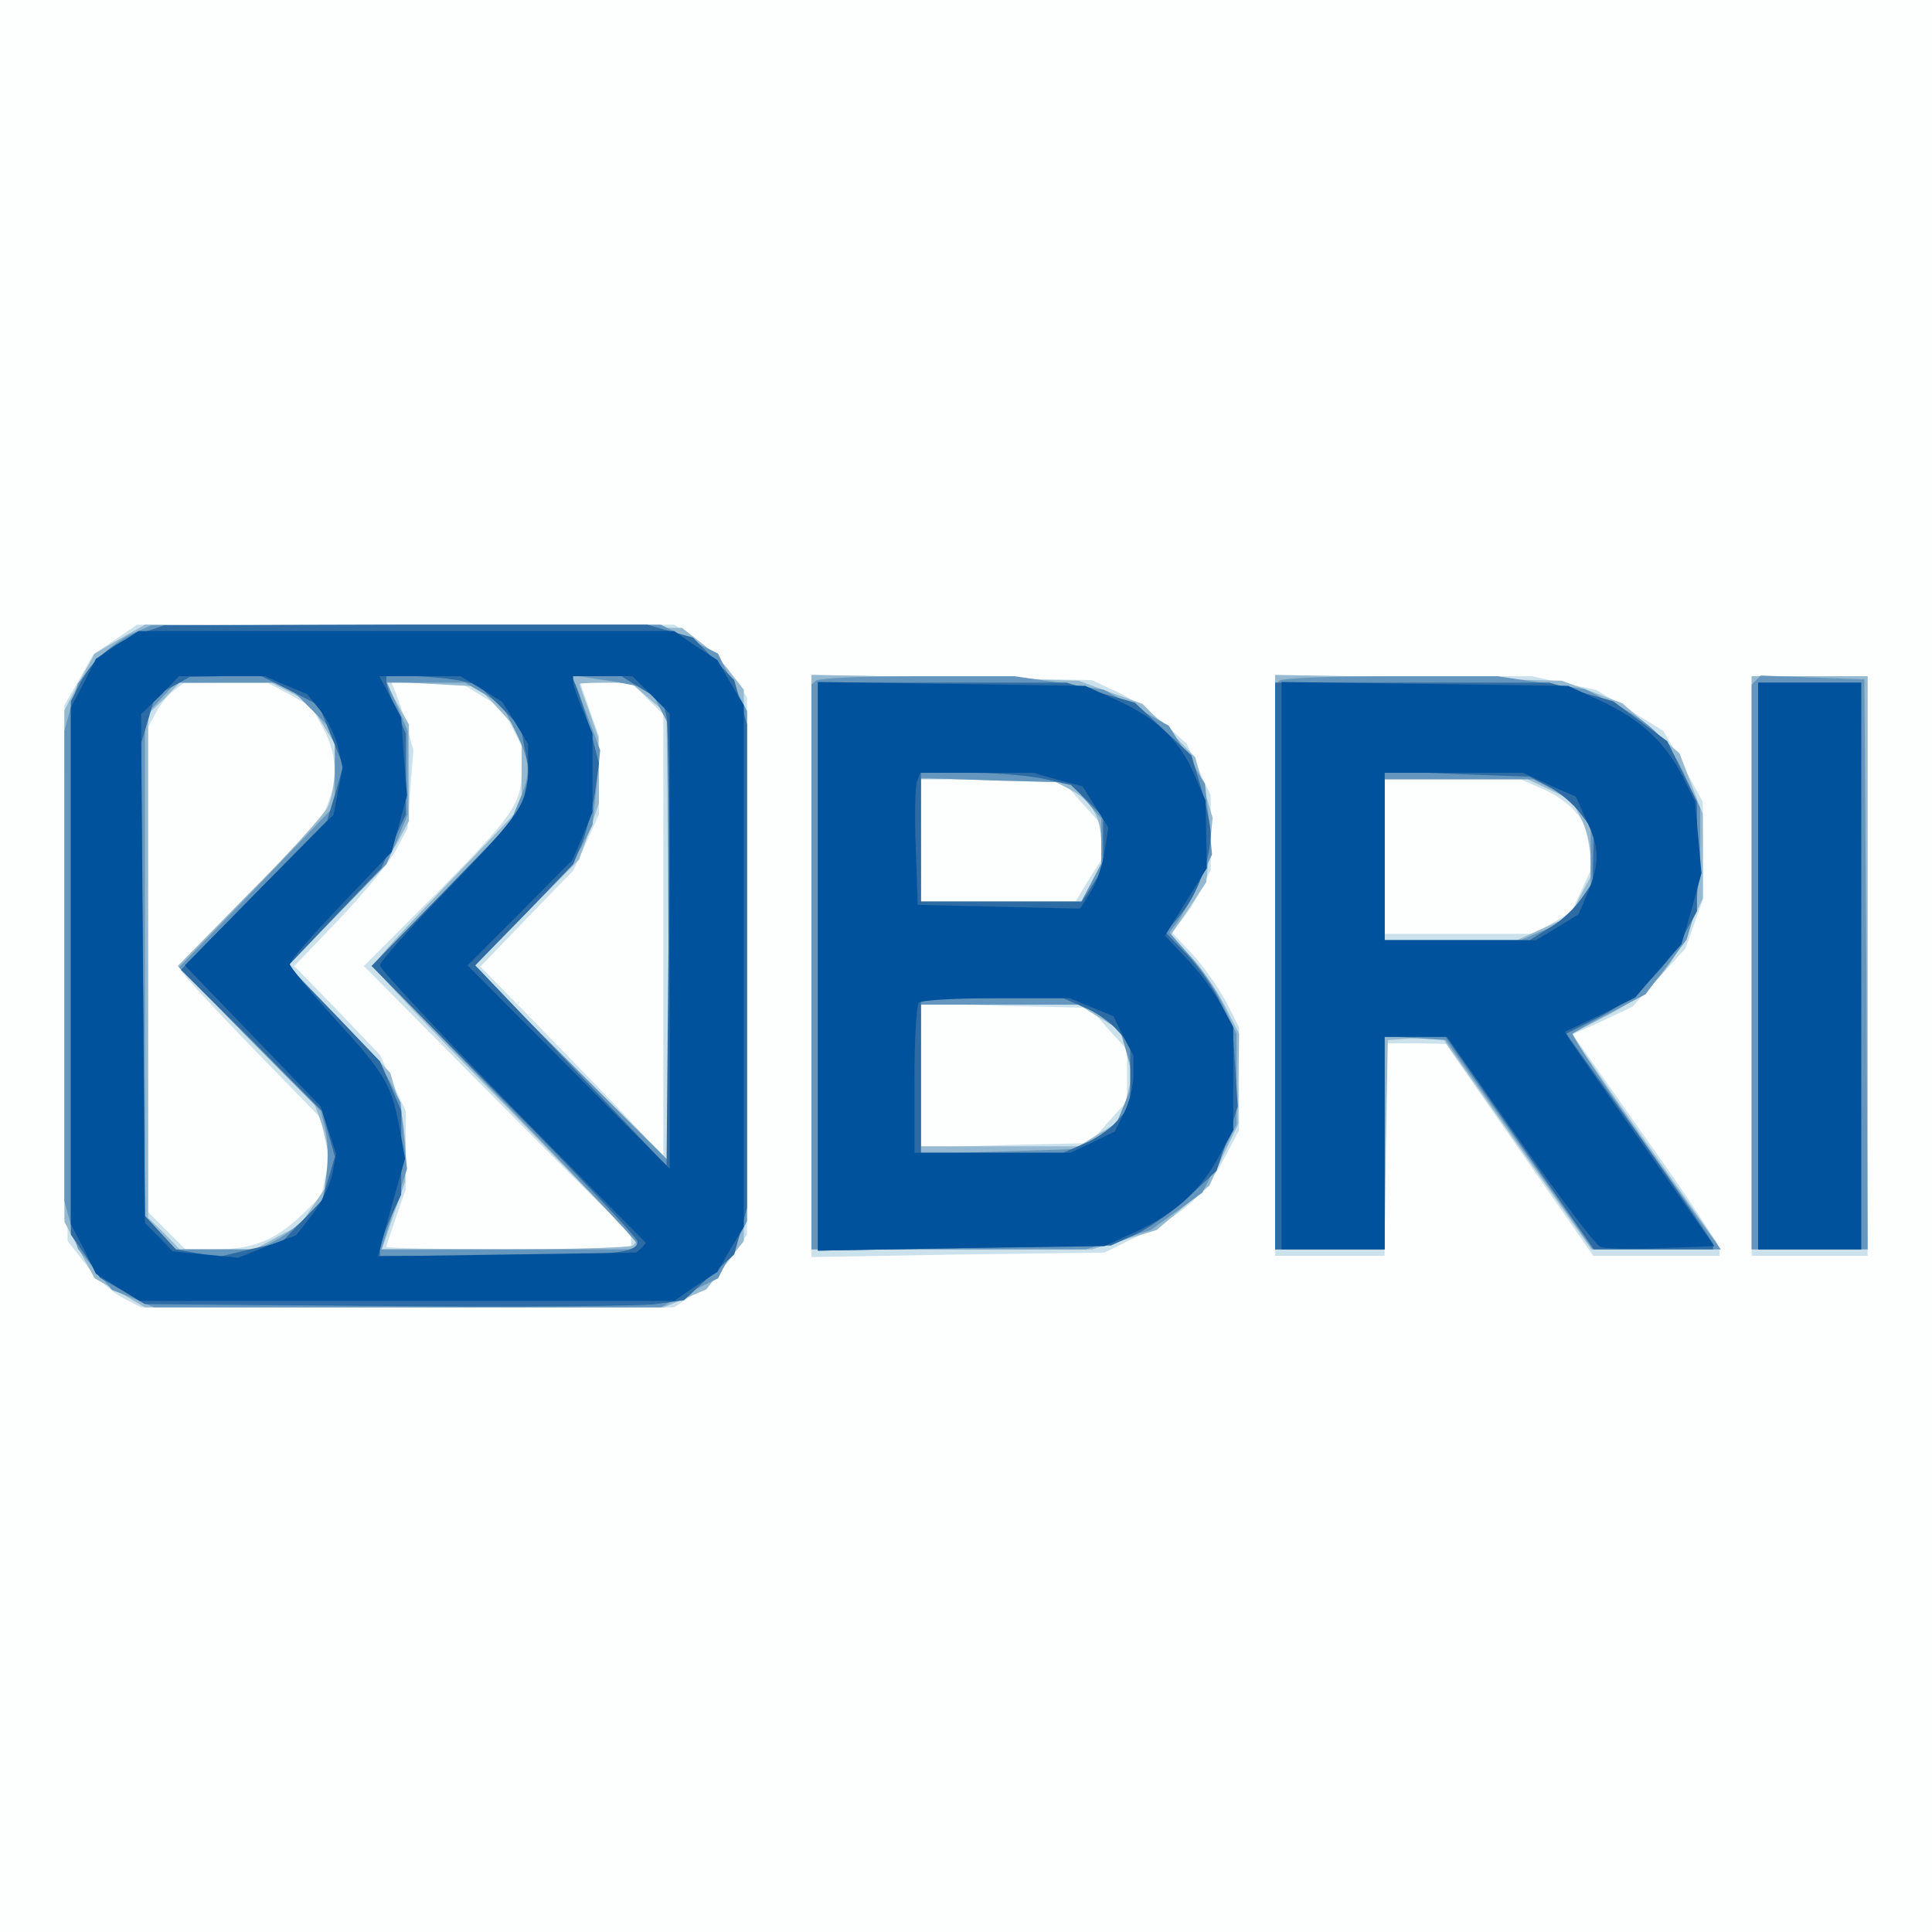 <?xml version="1.0"?><svg version="1.2" baseProfile="tiny-ps" viewBox="0 0 300 300" xmlns="http://www.w3.org/2000/svg" xmlns:xlink="http://www.w3.org/1999/xlink"><rect x="0" y="0" width="300" height="300" fill="#333333" stroke="none"/><title>PT. Bank Rakyat Indonesia Tbk</title><g><g fill="#fdfffe" transform="matrix(.1 0 0 -.1 0 300)"><path d="M0 1500V0h3000v3000H0V1500z"/></g><g fill="#cbe2ec" transform="matrix(.1 0 0 -.1 0 300)"><path d="m179 2007-34-23-22-39-23-40 2-416 3-416 28-36c15-20 41-44 57-52l29-15h828l34 23c18 12 44 38 56 56l23 34v834l-23 34c-12 18-38 44-56 56l-34 23H213l-34-23zm270-85 34-19 19-34c20-38 23-75 8-114l-10-27-110-112c-61-62-110-116-110-121 0-4 49-57 109-119l108-111 7-32 8-33-7-28-6-29-32-31c-40-38-75-52-133-52h-46l-29 29-29 29v753l12 22c6 12 18 27 27 34l16 12 65 1h65l34-18zm298-2 32-19 16-30 15-30v-36c0-53-11-69-133-193l-112-112 200-202c110-111 203-204 208-206 4-2 7-10 7-18v-14H790c-104 0-190 2-190 4s7 23 15 46l15 43v122l-20 43-20 44-66 69-67 69 71 74c39 41 79 90 88 108l17 32 4 61 5 60-10 35c-5 19-13 43-17 53l-7 17h107l32-20zm258-5 25-24v-686l-52 55c-28 30-92 96-142 147l-90 92 72 75 72 74 20 43 20 44v122l-15 42-14 41h80l24-25zm255-415v-452l228 4 227 3 55 27c66 31 103 65 132 121l22 42v160l-21 41c-12 22-35 55-53 74l-31 33 14 16c8 9 22 30 31 48l16 32v116l-19 40-18 40-37 33c-20 17-53 40-74 49l-37 17-217 4-218 4v-452zm421 252 29-32v-55l-20-32-20-33h-240v192l111-4 111-3 29-33zm40-350 29-32v-80l-29-32-29-33-131-3-131-4v224l131-4 131-3 29-33zm259 98v-450h170v330h48l47-1 114-164 115-165h196v10c0 6-51 84-114 172l-114 162 47 21 46 22 41 45 41 45 14 39 14 39v75l-1 75-30 55-31 55-52 32-53 32-50 10-49 11h-399v-450zm413 276c18-7 40-22 50-33l18-21 6-34 5-35-16-35-16-34-29-17-29-17h-232v240h211l32-14zm327-276v-450h180v900h-180v-450z"/></g><g fill="#95b9d0" transform="matrix(.1 0 0 -.1 0 300)"><path d="m186 2008-39-23-24-44-23-44v-794l23-44 24-44 39-22 39-23h806l33 14 33 14 29 38 29 37v856l-21 27c-11 15-33 37-48 48l-27 21-417 3-417 2-39-22zm265-83 30-16 19-32 20-32v-38c0-21-5-48-11-60s-61-73-122-134l-111-113 106-108 107-108 10-28c6-15 11-42 11-60v-33l-22-33-23-33-35-18-35-19H279l-24 25-25 24v782l25 24 24 25h142l30-15zm325-28 34-37v-112l-78-82c-110-114-152-160-152-167 0-3 92-101 205-216l204-210-6-7c-3-3-93-6-198-6H593l18 53 18 52 1 44c0 24-5 62-12 84l-12 41-79 84-80 84 76 77c41 42 83 92 93 111l19 35v150l-19 34-18 33 72-4 72-4 34-37zm231 19 28-24 3-349 3-348-153 152-153 153 82 82 82 83 16 44 15 44v51l-1 51-14 40c-8 22-15 41-15 43 0 1 18 2 39 2h40l28-24zm253-410v-446h436l50 15 50 15 41 35 41 34 22 48 23 48v70l1 70-23 45c-13 25-37 59-53 76l-30 32 28 41 27 41 5 50 5 50-14 47-13 47-41 42-41 41-50 18-49 18-207 5-208 4v-446zm400 269c35-18 50-43 50-85v-31l-15-29-16-30h-249v190h201l29-15zm47-355 32-19 10-35 9-36-9-36-10-35-32-19-32-20h-245v220h245l32-20zm273 86v-446h170l2 163 3 162 41 3 42 3 116-165 117-166h200l-7 13c-5 6-57 81-117 166-59 84-107 154-105 156 2 1 26 14 53 28 63 32 98 68 126 132l23 50v131l-18 47-18 47-44 39-45 39-47 18-47 17-222 5-223 4v-446zm426 268 35-17 14-28c8-15 15-42 15-59v-31l-16-30-15-31-42-19-42-19h-205v250h222l34-16zm314-269v-445h180v890h-180v-445z"/></g><g fill="#6596bd" transform="matrix(.1 0 0 -.1 0 300)"><path d="M205 2016c-17-7-43-28-58-45l-26-32-11-37-10-37v-730l10-37 11-37 26-32 27-32 33-13 32-14h787l44 23 45 22 23 45 22 44v792l-23 44-22 45-45 23-44 22H630l-395-1-30-13zm788-82 17-5 15-29 15-29v-676l-152 152-153 153 77 77c42 43 83 93 92 110l16 32 6 58 6 58-15 40c-8 22-18 48-22 59l-8 18 44-7c24-3 52-9 62-11zm-512-33 39-39v-113l-121-126-121-125 110-112 110-111 7-28c4-16 5-46 2-69l-5-40-24-25c-13-14-35-31-50-39l-27-14H273l-24 26-24 26v776l24 26 24 26h169l39-39zm270 22 29-18 20-40c24-49 25-65 6-109l-14-34-107-111-107-110 203-211c112-116 206-215 207-220l4-10H592l20 63 20 62-5 51-5 52-17 33c-9 19-49 67-88 106l-71 72 77 80 77 79 17 38 16 39v130l-16 38-16 37h121l29-17zm516 20-7-6v-877h426l51 15 50 15 40 29 40 29 27 53 26 53v141l-19 41c-10 22-33 57-52 78l-33 38 12 16c7 10 22 37 33 61l21 44-5 55-6 55-28 45-28 45-50 28-51 28-69 11-70 10h-151c-83 0-154-3-157-7zm419-186 24-28v-70l-15-29-16-30h-249v192l116-4 116-3 24-28zm27-338 27-20 11-38 11-37-15-36-15-36-28-18-27-18-123-4-124-4v232h257l26-21zm274 524-7-6v-877h170v331l47-3 48-3 114-162 114-163h199l-35 48c-99 138-199 284-195 287 2 2 28 17 58 32l55 29 32 42 32 43 11 37c5 20 10 66 10 102v65l-21 45c-26 58-53 87-111 116l-47 24-68 10-68 10h-166c-91 0-169-3-172-7zm423-168c16-8 36-25 44-37l16-22v-93l-22-28-21-27-33-14-33-14h-211v250h231l29-15zm317 169-7-7v-877h180l-2 443-3 442-80 3-81 3-7-7z"/></g><g fill="#2c6ba3" transform="matrix(.1 0 0 -.1 0 300)"><path d="M217 2016c-45-16-74-40-93-78l-14-27v-828l23-33 22-34 35-20 35-21 375-3c206-2 394 0 418 3l44 6 39 36 39 35 10 36 10 37v750l-10 34-10 35-32 33-32 33-36 10-35 10H630l-375-1-38-13zm233-88 45-23 19-47 19-47-12-42-13-43-114-116-113-116 110-109 109-110 10-36 10-35-10-34-10-34-31-32-32-33-49-11-49-12-33 6-33 6-24 26-24 26-3 366-3 367 11 37 11 38 27 14 27 15 55 1h56l44-22zm260 16 32-7 34-33 33-34 6-34 7-34-7-33-8-33-115-118-115-118 206-209c114-115 207-213 207-219 0-18-42-22-222-22H590v10c0 6 7 27 16 48l17 37v130l-16 38-17 39-71 74-72 74 72 76 73 76 19 42 19 41v126l-15 36c-8 19-15 39-15 44v9h39c21 0 53-3 71-6zm287-14 32-19 6-23c3-13 4-175 3-360l-3-338-149 156-148 155 76 78 76 79 14 33c7 19 16 54 20 79l6 45-13 50c-8 28-18 58-22 68l-7 17h77l32-20zm273-431v-441l228 4 227 4 38 17c21 10 58 36 82 58l44 41 17 50 16 50-4 61-4 62-19 38c-10 22-33 55-51 74l-34 35 25 30c24 29 45 85 45 124 0 11-7 43-15 71l-15 50-44 41-44 41-53 15-53 16h-386v-441zm354 291 39-9 25-24 25-25v-81l-17-26-16-25h-250v200h78c42 0 95-5 116-10zm59-354c18-7 41-23 52-36l20-22v-96l-20-22c-11-13-34-29-52-36l-32-14h-221v240h221l32-14zm297 64v-440h170v330h95l115-165 115-165h185v8c-1 4-52 79-114 167l-114 160 46 23c57 28 107 75 135 127l22 40v170l-23 47-23 47-42 31-42 31-49 14-50 15h-426v-440zm424 279c16-8 39-27 50-42l21-28-1-39-1-40-17-25c-10-14-31-35-49-45l-32-20h-225v263l113-5 112-4 29-15zm326-279v-440h160v880h-160v-440z"/></g><g fill="#01529c" transform="matrix(.1 0 0 -.1 0 300)"><path d="m182 1999-33-22-19-38-20-38v-802l20-38 19-39 34-21 34-21h830l33 23 34 22 20 35 21 35v810l-21 35-20 35-34 22-33 23H215l-33-21zm262-63 33-14 21-26c11-15 24-41 27-57l7-31-7-36-7-37-116-117-115-117 105-109 106-110 12-37 12-37-6-31c-3-16-17-45-31-63l-25-32-45-17-45-18-51 5-51 5-21 22-22 22-3 395-3 395 30 29 29 30h133l33-14zm304-6 32-20 20-32 20-33v-38c0-54-10-69-126-189-57-59-104-111-104-117s93-105 206-221l207-210-7-8-8-7-200-3-201-3 6 23c3 13 13 47 21 76l15 53-9 50c-13 66-22 82-102 169-37 41-68 79-68 83 0 5 36 46 79 91l79 83 12 44 12 44-5 60-4 61-17 32-17 32h126l33-20zm263-9 29-29v-707l-157 158-157 158 82 82 81 82 16 37 15 37v122l-15 36c-8 19-15 39-15 44v9h92l29-29zm259-421v-442l223 4 222 3 50 23c60 28 100 64 128 117l22 40v160l-19 35c-10 19-34 51-53 71l-34 36 32 52 33 53-1 52-1 53-17 39c-22 53-58 88-119 116l-51 23-207 3-208 3v-441zm373 289 38-10 20-32 20-32-6-38c-3-21-13-49-22-63l-16-25-126 3-126 3-3 89c-2 49-1 95 2 103l5 13h176l38-11zm52-353 34-14 15-31 16-30v-31c0-17-7-44-15-59l-14-28-35-17-34-16h-242v113c0 63 3 117 7 120 3 4 57 7 120 7h114l34-14zm295 65v-441h160v330h97l113-161c62-88 118-163 125-165 6-3 49-4 94-2l83 3-109 155c-60 85-112 160-116 166l-7 12 55 26 54 27 36 42 36 41 16 55 15 55-5 56-5 56-20 40c-27 52-66 88-127 116l-50 23-222 3-223 3v-440zm416 280 41-18 16-36c21-43 21-67 3-112l-15-35-33-20-33-20h-235v260h215l41-19zm324-281v-440h160v880h-160v-440z"/></g></g></svg>